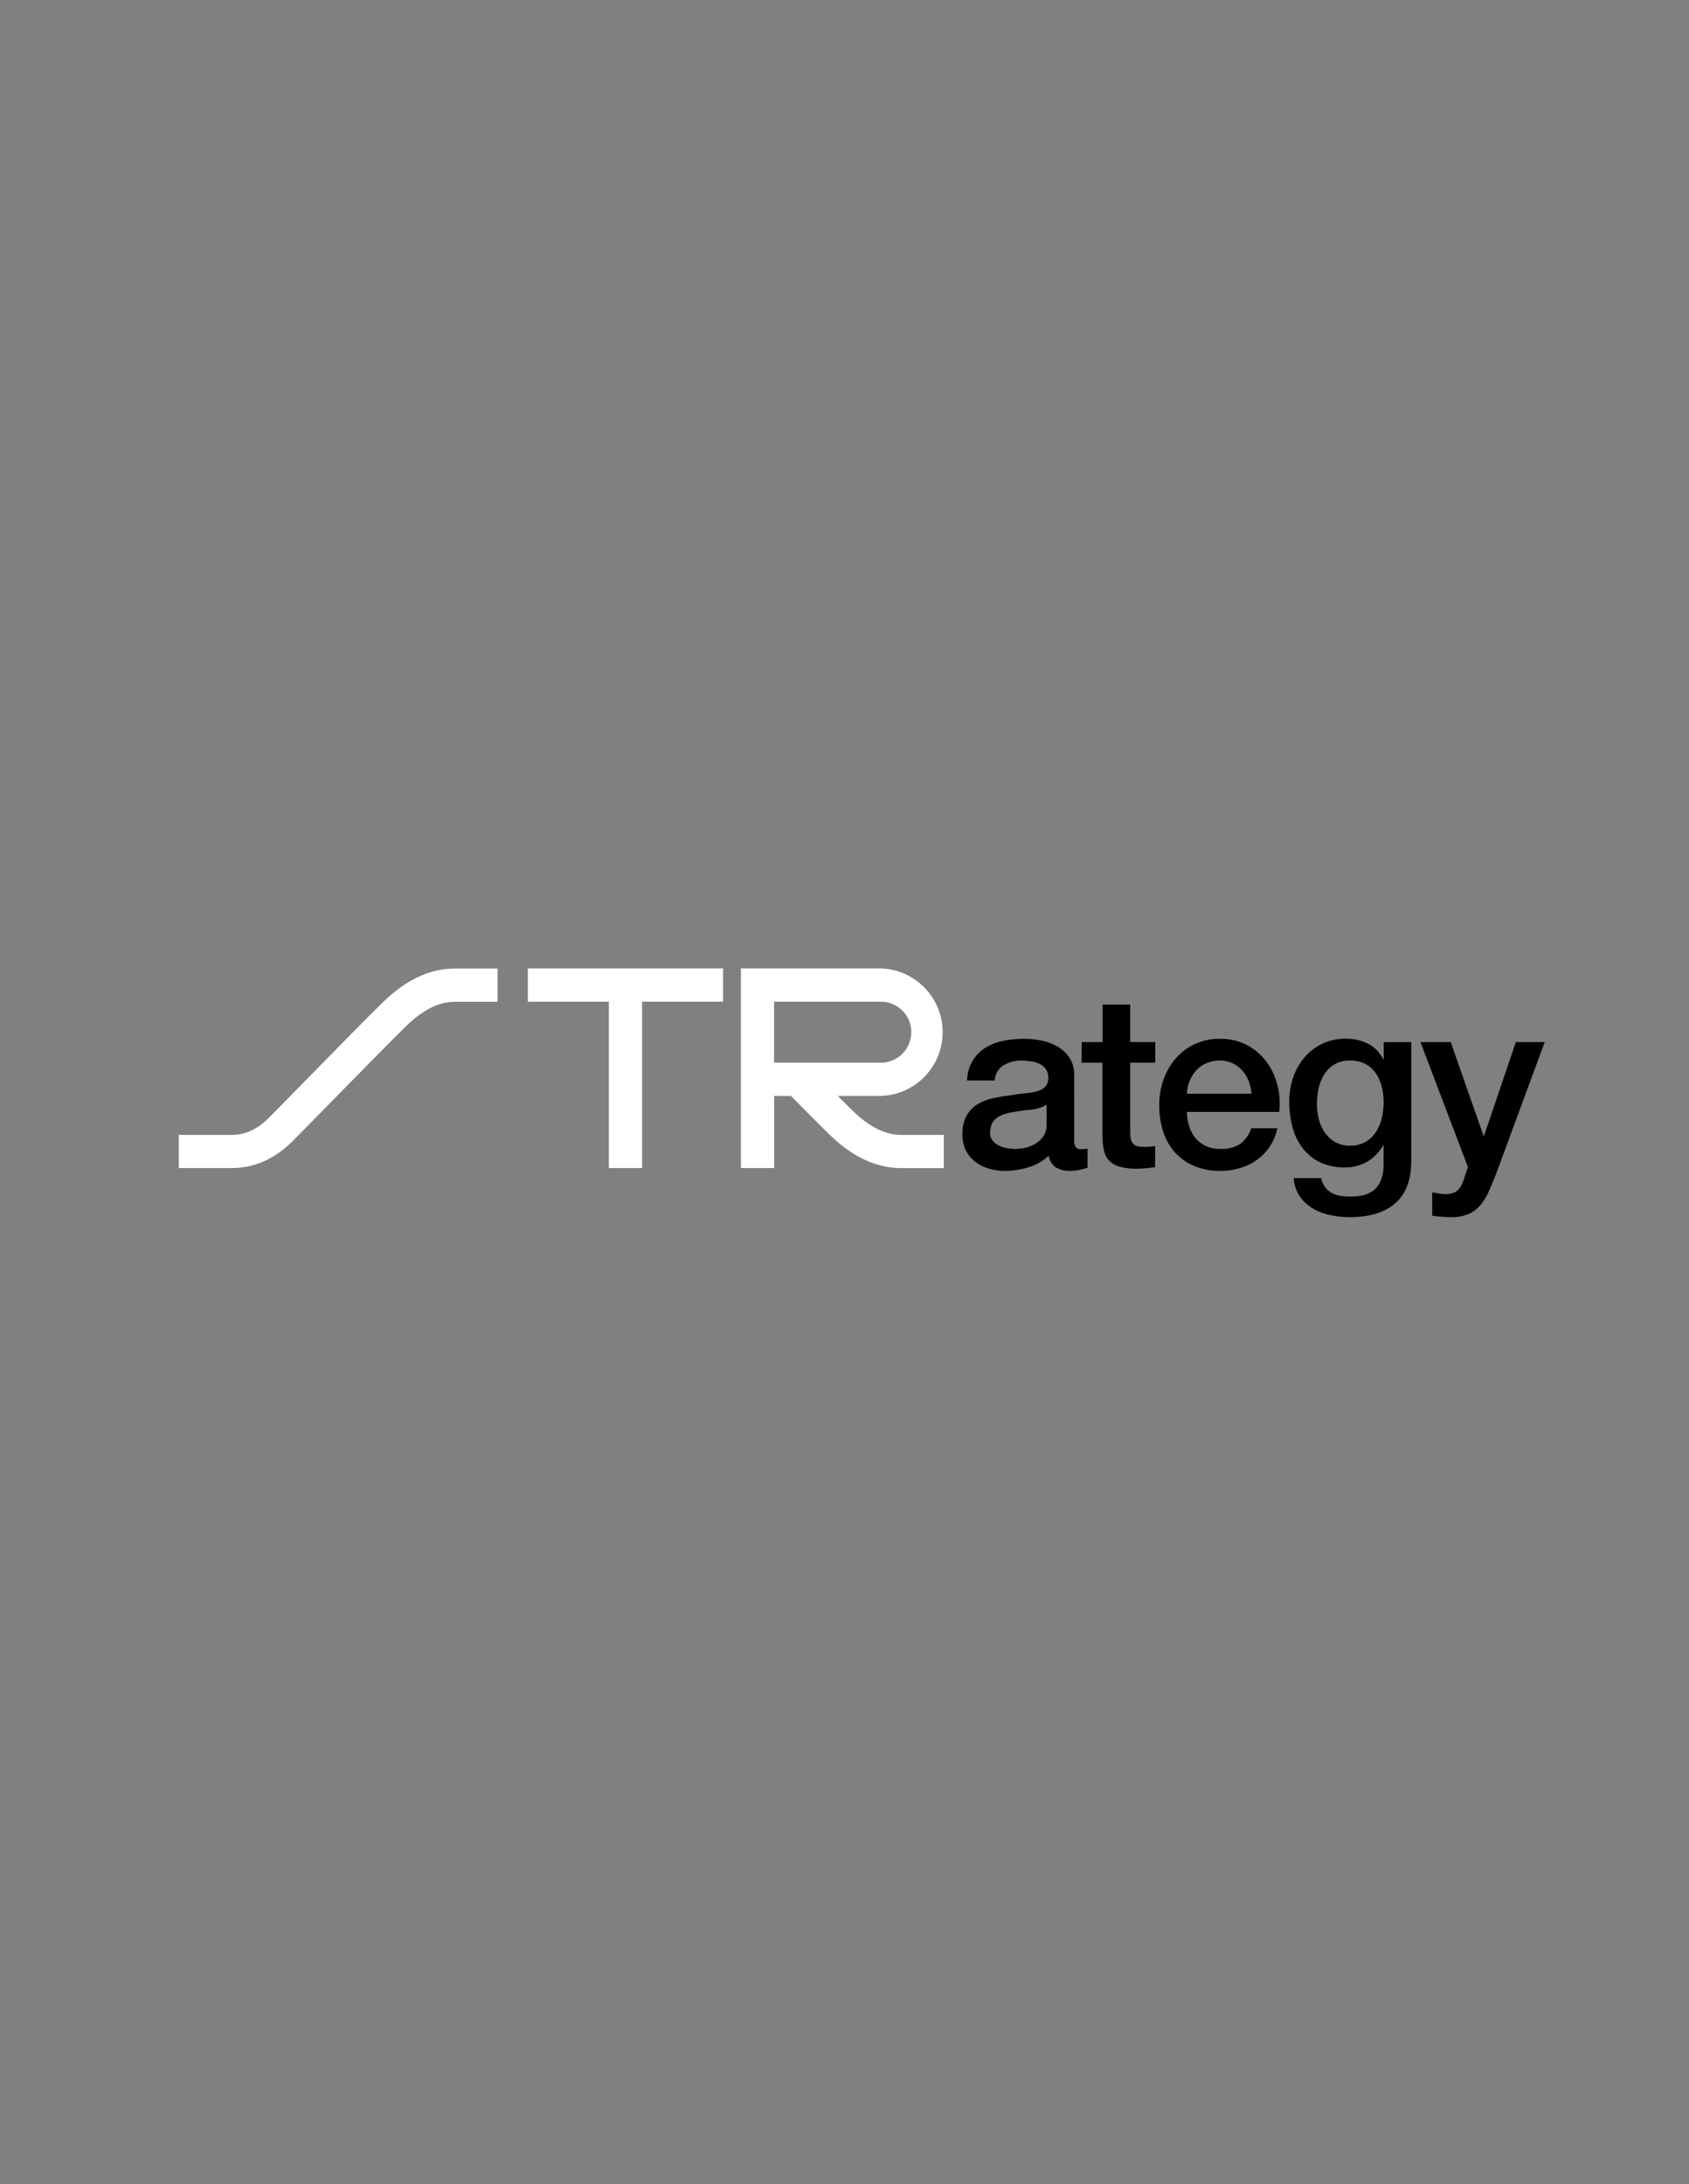 <svg xmlns="http://www.w3.org/2000/svg" viewBox="0 0 750 970" width="750" height="970"><rect x="0" y="0" width="750" height="970" fill="#808080" stroke="none"/><defs><style>.cls-1{isolation:isolate;}.cls-2{fill:none;}.cls-3{fill:#fff;}.cls-4{mix-blend-mode:multiply;}</style></defs><g class="cls-1"><g id="レイヤー_2" data-name="レイヤー 2"><g id="バック_写真" data-name="バック／写真"><rect class="cls-2" width="750" height="970"/><path class="cls-3" d="M103.05,518.72H79.41V504h23.64c5.9,0,11.28-2.52,16.45-7.69,1.69-1.69,6.48-6.58,12.55-12.78,13.54-13.81,32.09-32.74,38.44-38.87,10-9.65,20.58-14.55,31.4-14.55h19.05v14.78H201.89c-6.86,0-14,3.5-21.14,10.41-6.2,6-25.43,25.6-38.14,38.58-6.1,6.22-10.92,11.13-12.66,12.88C122,514.68,112.93,518.72,103.05,518.72Z"/><polygon class="cls-3" points="321.09 430.06 234.4 430.06 234.4 444.84 270.36 444.84 270.36 518.72 285.13 518.72 285.13 444.84 321.09 444.84 321.09 430.06"/><path class="cls-3" d="M378.92,493.54c-1.57-1.52-4-3.9-6.89-6.83h18.75a28.33,28.33,0,0,0,0-56.65H329v88.66h14.77v-32h7.49c7.5,7.6,14.12,14.27,17.43,17.46,10,9.66,20.57,14.55,31.4,14.55h19V504h-19C393.19,504,386.08,500.44,378.92,493.54Zm-35.18-48.7h47a13.55,13.55,0,1,1,0,27.09h-47Z"/><g class="cls-4"><path d="M477,506.07a6.44,6.44,0,0,0,.59,3.23,2.47,2.47,0,0,0,2.31,1h1.29a7.72,7.72,0,0,0,1.73-.22v8.51c-.43.14-1,.3-1.67.48s-1.39.34-2.1.49-1.44.25-2.15.32-1.33.11-1.84.11a11.77,11.77,0,0,1-6.24-1.51,7.48,7.48,0,0,1-3.23-5.27,21.75,21.75,0,0,1-9,5.17A35.6,35.6,0,0,1,446.43,520a25.23,25.23,0,0,1-7.21-1,18.88,18.88,0,0,1-6.09-3,14.32,14.32,0,0,1-4.2-5.06,15.58,15.58,0,0,1-1.56-7.16,16.47,16.47,0,0,1,1.89-8.39,13.82,13.82,0,0,1,4.95-5.06,22.34,22.34,0,0,1,6.89-2.64c2.55-.54,5.11-.95,7.7-1.24a63.14,63.14,0,0,1,6.35-.92,29.17,29.17,0,0,0,5.33-.91,8.16,8.16,0,0,0,3.66-2,5.49,5.49,0,0,0,1.35-4,6.27,6.27,0,0,0-1.14-3.88,7.6,7.6,0,0,0-2.79-2.31,12.19,12.19,0,0,0-3.72-1.08A29.66,29.66,0,0,0,454,471a15.37,15.37,0,0,0-8.51,2.16,8.38,8.38,0,0,0-3.77,6.67H429.42a18.33,18.33,0,0,1,2.58-8.93,18,18,0,0,1,5.76-5.71,23.58,23.58,0,0,1,7.91-3,47.55,47.55,0,0,1,9.05-.86,38.27,38.27,0,0,1,8.07.86,23.11,23.11,0,0,1,7.16,2.8,15.62,15.62,0,0,1,5.12,5,13.76,13.76,0,0,1,1.94,7.48Zm-12.28-15.5a14.89,14.89,0,0,1-6.89,2.2c-2.73.26-5.45.63-8.18,1.14a26.23,26.23,0,0,0-3.77.91,11.25,11.25,0,0,0-3.23,1.62,7.14,7.14,0,0,0-2.21,2.69,9.17,9.17,0,0,0-.8,4,5.14,5.14,0,0,0,1.18,3.45,8.69,8.69,0,0,0,2.85,2.21,13.26,13.26,0,0,0,3.66,1.13,23.36,23.36,0,0,0,3.61.32,19.86,19.86,0,0,0,4.41-.54,14.75,14.75,0,0,0,4.47-1.83,11.67,11.67,0,0,0,3.5-3.28,8.33,8.33,0,0,0,1.4-4.9Z"/><path d="M480.34,462.79h9.26V446.1h12.27v16.69H513v9.15H501.87v29.72A28.75,28.75,0,0,0,502,505a5.52,5.52,0,0,0,.75,2.37,3.62,3.62,0,0,0,1.78,1.46,8.79,8.79,0,0,0,3.23.48c.86,0,1.72,0,2.58-.05a12.76,12.76,0,0,0,2.58-.38v9.48c-1.36.14-2.69.28-4,.43a36.92,36.92,0,0,1-4,.21,27.57,27.57,0,0,1-7.81-.91,10.39,10.39,0,0,1-4.63-2.7,9.24,9.24,0,0,1-2.26-4.46,34,34,0,0,1-.7-6.14V471.94h-9.26Z"/><path d="M527.07,493.8A21.36,21.36,0,0,0,528,500a15.44,15.44,0,0,0,2.75,5.28,13.07,13.07,0,0,0,4.63,3.6,15.2,15.2,0,0,0,6.67,1.35A14.78,14.78,0,0,0,550.7,508a13.73,13.73,0,0,0,4.9-6.95h11.63a23,23,0,0,1-9.05,14,24.36,24.36,0,0,1-7.48,3.66A29.94,29.94,0,0,1,542,520a29.51,29.51,0,0,1-11.62-2.15,24.07,24.07,0,0,1-8.56-6,25.47,25.47,0,0,1-5.28-9.26,37.75,37.75,0,0,1-1.78-11.84,33.48,33.48,0,0,1,1.89-11.26,28.71,28.71,0,0,1,5.38-9.36,25.24,25.24,0,0,1,19.65-8.78A25,25,0,0,1,553.5,464a25.86,25.86,0,0,1,8.67,7.27,29.41,29.41,0,0,1,5,10.39A31.9,31.9,0,0,1,568,493.8Zm28.64-8.08a20.2,20.2,0,0,0-1.24-5.6,15,15,0,0,0-2.8-4.68,13.94,13.94,0,0,0-4.31-3.23,12.74,12.74,0,0,0-5.65-1.24,14.84,14.84,0,0,0-5.87,1.13,13.52,13.52,0,0,0-4.52,3.13,15.23,15.23,0,0,0-3,4.68,16.13,16.13,0,0,0-1.24,5.81Z"/><path d="M626.66,515.55q0,12.59-7.06,18.78t-20.29,6.19a42,42,0,0,1-8.45-.86,25,25,0,0,1-7.75-2.9,18.66,18.66,0,0,1-5.87-5.39,16.36,16.36,0,0,1-2.8-8.18h12.27a9.89,9.89,0,0,0,1.83,4.2,9.53,9.53,0,0,0,3.07,2.53,11.76,11.76,0,0,0,3.93,1.18,36.37,36.37,0,0,0,4.52.27q7.44,0,10.88-3.66t3.44-10.55v-8.5h-.21a19,19,0,0,1-16.69,9.79,25.48,25.48,0,0,1-11.36-2.31,21.55,21.55,0,0,1-7.75-6.35,26.35,26.35,0,0,1-4.47-9.32,44,44,0,0,1-1.4-11.3,33.08,33.08,0,0,1,1.72-10.66,27.14,27.14,0,0,1,5-8.88,23.73,23.73,0,0,1,7.91-6.09,24.18,24.18,0,0,1,10.6-2.26,21.36,21.36,0,0,1,9.69,2.21,15,15,0,0,1,6.79,6.94h.21v-7.64h12.28Zm-27.24-6.79A13,13,0,0,0,611,502.68a19.35,19.35,0,0,0,2.59-6.24,31.85,31.85,0,0,0,.8-7.06,27.68,27.68,0,0,0-.86-6.89,18.33,18.33,0,0,0-2.64-5.92,12.72,12.72,0,0,0-4.63-4.09,14.5,14.5,0,0,0-6.83-1.51,12.88,12.88,0,0,0-6.89,1.73,13.58,13.58,0,0,0-4.52,4.46,19.25,19.25,0,0,0-2.48,6.25,33,33,0,0,0-.75,6.94,26.15,26.15,0,0,0,.86,6.73,18.55,18.55,0,0,0,2.63,5.87,14.23,14.23,0,0,0,4.53,4.2A12.88,12.88,0,0,0,599.42,508.76Z"/><path d="M630.75,462.79H644.2l14.54,41.56H659l14.11-41.56h12.81l-21.64,58.68c-1,2.51-2,4.91-3,7.21a25.77,25.77,0,0,1-3.55,6.08,15.28,15.28,0,0,1-5.23,4.2,17.77,17.77,0,0,1-8,1.56,56,56,0,0,1-8.51-.64V529.54c1,.15,2,.31,2.91.49a16.14,16.14,0,0,0,2.91.27,10,10,0,0,0,3.55-.54,5.91,5.91,0,0,0,2.31-1.56,9.75,9.75,0,0,0,1.56-2.43,22.5,22.5,0,0,0,1.19-3.23l1.4-4.3Z"/></g></g></g></g></svg>